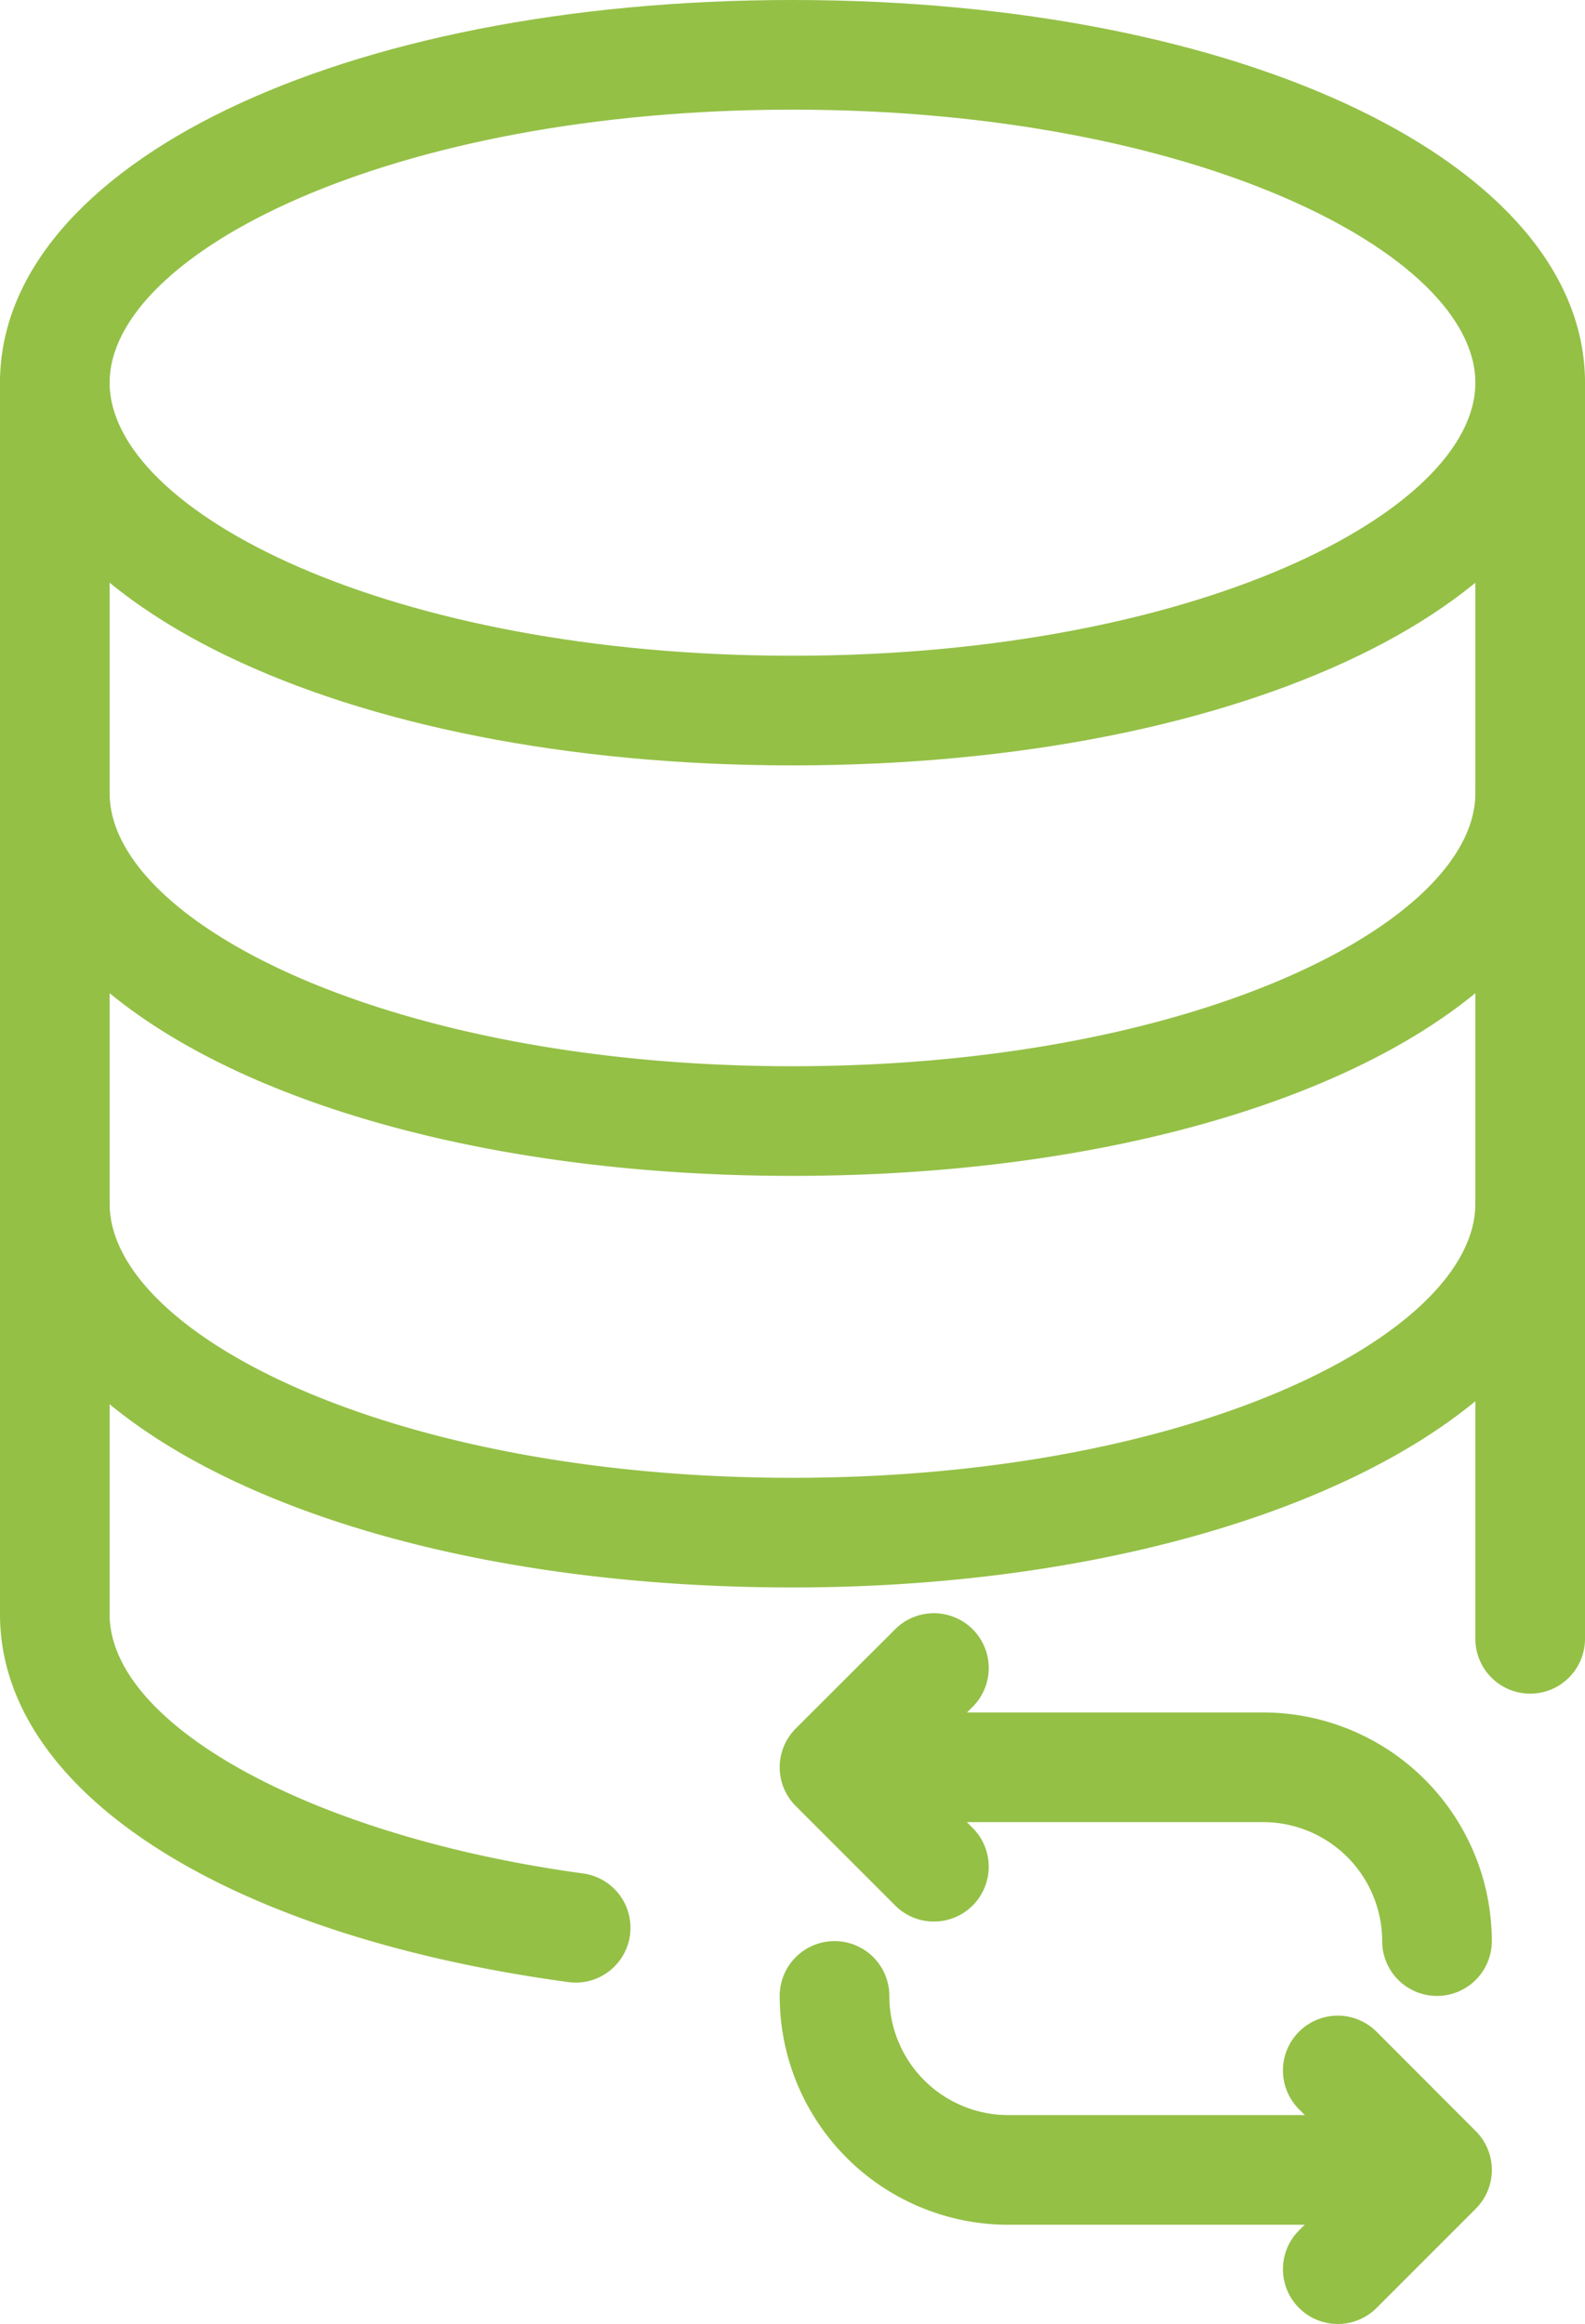 <svg xmlns="http://www.w3.org/2000/svg" width="86.74" height="127.16" viewBox="0 0 86.74 127.16"><g transform="translate(-20.63 -0.42)"><path d="M40.37-3C65.095-3,83.74,6,83.74,17.94S65.095,38.88,40.37,38.88-3,29.878-3,17.94,15.645-3,40.37-3Zm0,35.88c22.023,0,37.37-7.874,37.37-14.94S62.393,3,40.37,3,3,10.874,3,17.94,18.347,32.88,40.37,32.88Z" transform="translate(23.63 3.42)" fill="#94c046"/><path d="M64,64.76c-24.725,0-43.37-9-43.37-20.94a3,3,0,0,1,6,0c0,7.066,15.347,14.94,37.37,14.94s37.37-7.874,37.37-14.94a3,3,0,0,1,6,0C107.37,55.758,88.725,64.76,64,64.76Z" fill="#94c046"/><path d="M64,87.28c-24.725,0-43.37-9.028-43.37-21a3,3,0,0,1,6,0c0,7.095,15.347,15,37.37,15s37.37-7.905,37.37-15a3,3,0,0,1,6,0C107.37,78.056,88.32,87.28,64,87.28Z" fill="#94c046"/><path d="M0,71.73a3,3,0,0,1-3-3V0A3,3,0,0,1,0-3,3,3,0,0,1,3,0V68.73A3,3,0,0,1,0,71.73Z" transform="translate(104.37 21.36)" fill="#94c046"/><path d="M52.134,108.9a3.026,3.026,0,0,1-.409-.028C32.835,106.3,20.63,98.4,20.63,88.75V21.36a3,3,0,0,1,6,0V88.75c0,6.069,11.137,12.164,25.905,14.178a3,3,0,0,1-.4,5.973Z" fill="#94c046"/><path transform="translate(35.38 44.4)" fill="#94c046"/><path transform="translate(35.38 67.24)" fill="#94c046"/><path transform="translate(35.38 90.09)" fill="#94c046"/><path d="M71.74,105.56a2.991,2.991,0,0,1-2.121-.879l-5.44-5.44a3,3,0,0,1,0-4.245l5.44-5.43a3,3,0,0,1,4.239,4.247l-3.315,3.309,3.317,3.317a3,3,0,0,1-2.121,5.121Z" fill="#94c046"/><path d="M99.27,109.63a3,3,0,0,1-3-3,6.517,6.517,0,0,0-6.51-6.51H67.85a3,3,0,1,1,0-6H89.76a12.524,12.524,0,0,1,12.51,12.51A3,3,0,0,1,99.27,109.63Z" fill="#94c046"/><path d="M93.84,127.58a3,3,0,0,1-2.121-5.121l3.311-3.311-3.313-3.319a3,3,0,0,1,4.247-4.239l5.43,5.44a3,3,0,0,1,0,4.241l-5.43,5.43A2.991,2.991,0,0,1,93.84,127.58Z" fill="#94c046"/><path d="M97.73,122.15H75.81A12.51,12.51,0,0,1,63.3,109.627a3,3,0,0,1,6,.006,6.51,6.51,0,0,0,6.51,6.517H97.73a3,3,0,0,1,0,6Z" fill="#94c046"/></g></svg>